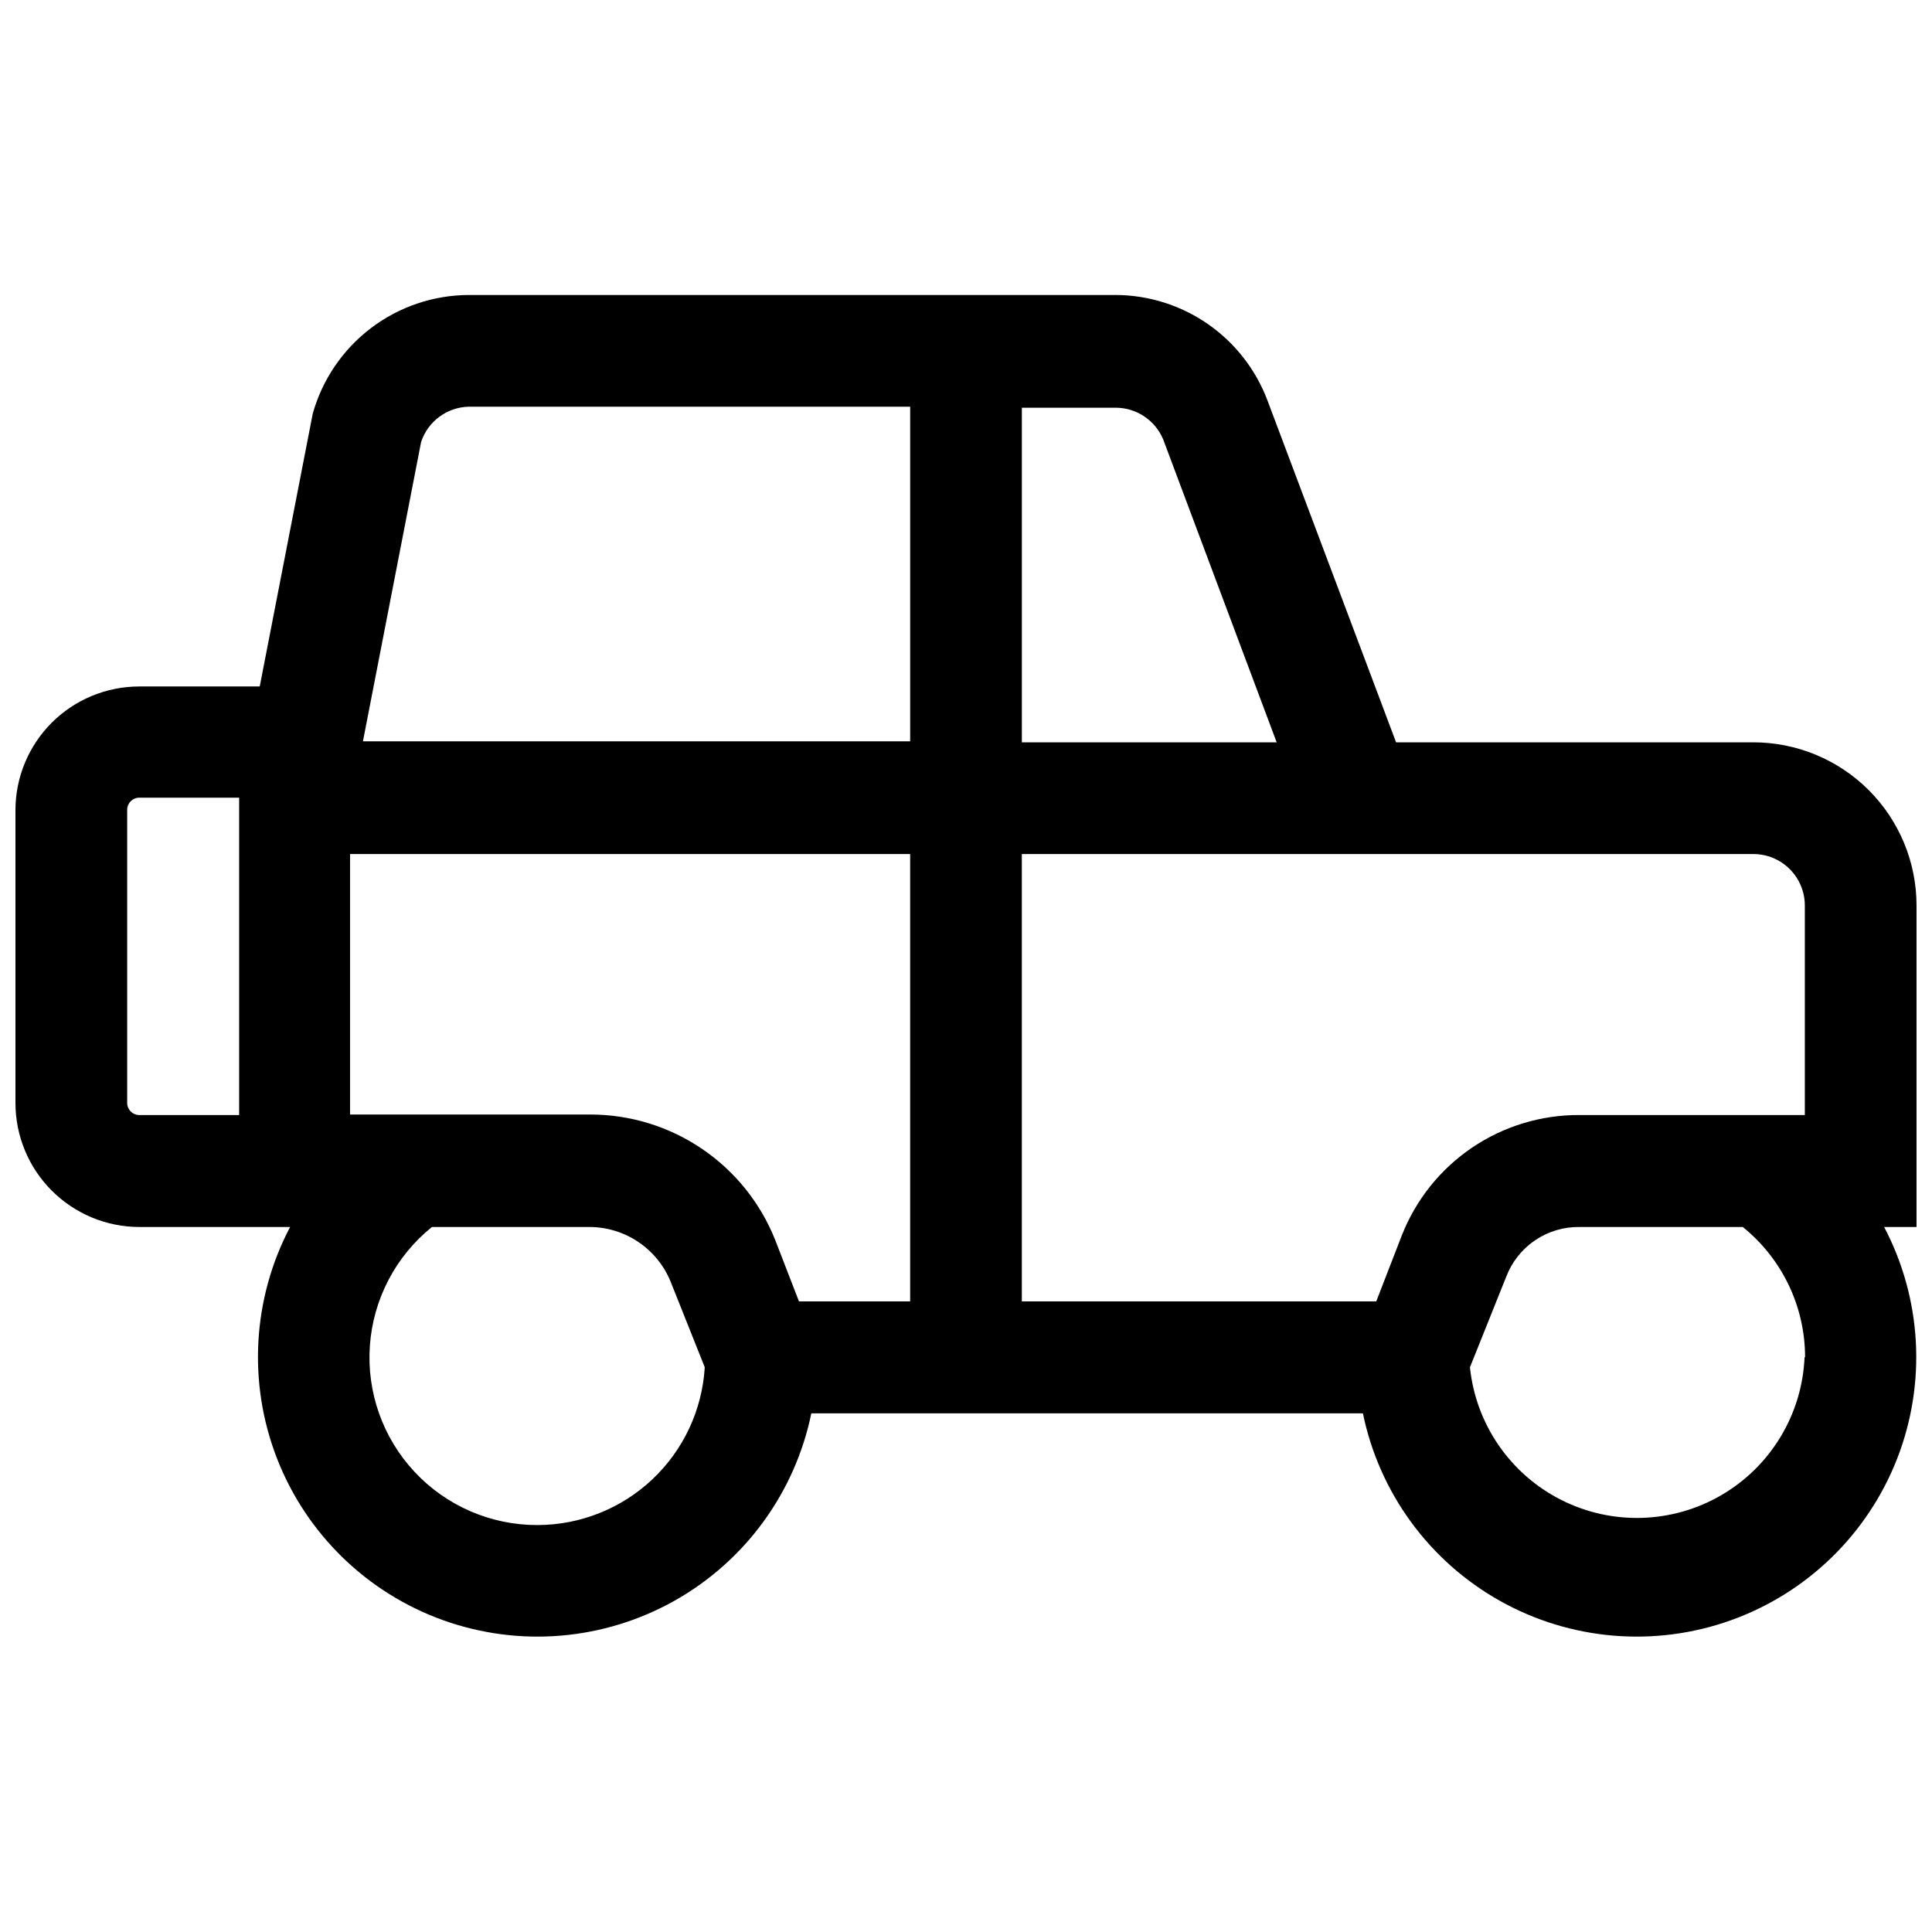 <?xml version="1.0" encoding="UTF-8"?>
<!-- Uploaded to: ICON Repo, www.iconrepo.com, Generator: ICON Repo Mixer Tools -->
<svg width="800px" height="800px" version="1.1" viewBox="144 144 512 512" xmlns="http://www.w3.org/2000/svg">
 <defs>
  <clipPath id="a">
   <path d="m148.09 222h503.81v356h-503.81z"/>
  </clipPath>
 </defs>
 <g clip-path="url(#a)">
  <path d="m651.9 383.97c0-11.469-4.555-22.469-12.664-30.578-8.113-8.113-19.113-12.668-30.582-12.668h-94.676l-34.105-90.652c-3.086-8.156-8.57-15.188-15.73-20.168-7.16-4.981-15.656-7.676-24.379-7.731h-171.48c-9.383 0.02-18.504 3.102-25.977 8.777-7.473 5.676-12.887 13.633-15.426 22.668l-14.051 72.305h-31.926c-8.676 0-17 3.438-23.152 9.559-6.148 6.125-9.621 14.438-9.656 23.113v77.691c0 8.711 3.453 17.062 9.605 23.227 6.152 6.164 14.496 9.637 23.203 9.652h39.973c-9.988 18.996-11.246 41.387-3.453 61.379 7.793 19.992 23.875 35.625 44.082 42.852 20.207 7.223 42.551 5.328 61.254-5.191 18.703-10.52 31.926-28.633 36.246-49.652h146.18c4.32 21.02 17.543 39.133 36.246 49.652s41.051 12.414 61.254 5.191c20.207-7.227 36.289-22.859 44.082-42.852 7.793-19.992 6.535-42.383-3.453-61.379h8.594zm-43.246-13.641c3.621 0 7.09 1.438 9.648 3.996 2.559 2.555 3.996 6.027 3.996 9.645v55.523h-59.824c-10.109-0.035-19.996 2.981-28.371 8.648-8.371 5.672-14.84 13.734-18.559 23.141l-6.82 17.598h-93.926v-118.55zm-259.2 102.32c-3.902-9.836-10.672-18.27-19.43-24.207-8.758-5.938-19.102-9.102-29.684-9.082h-63.57v-69.027h148.43v118.55h-29.465zm102.8-212.21 30.078 80.285h-67.527v-88.676h24.965c5.465 0.043 10.379 3.348 12.484 8.391zm-184.17-8.664h117.12v88.676h-145.02l15.414-79.328c1.82-5.492 6.906-9.234 12.688-9.348zm-87.176 187.72c-1.77 0-3.203-1.434-3.203-3.207v-77.691c0-1.77 1.434-3.207 3.203-3.207h26.469v84.105zm105.52 108.66c-12.34 0.031-24.141-5.074-32.562-14.094-8.426-9.02-12.715-21.137-11.844-33.449 0.871-12.309 6.828-23.703 16.441-31.445h41.676c4.652-0.008 9.195 1.379 13.051 3.984 3.856 2.602 6.84 6.297 8.574 10.613l9.004 22.578c-0.68 11.305-5.644 21.926-13.883 29.695-8.238 7.769-19.133 12.105-30.457 12.117zm335.8-44.473c-0.641 15.109-8.918 28.859-21.973 36.5-13.051 7.637-29.094 8.121-42.582 1.277s-22.574-20.07-24.121-35.117l9.617-24.012h0.004c1.496-3.922 4.164-7.289 7.644-9.645 3.477-2.356 7.594-3.586 11.793-3.519h43.246c10.441 8.418 16.508 21.105 16.508 34.516z"/>
 </g>
</svg>